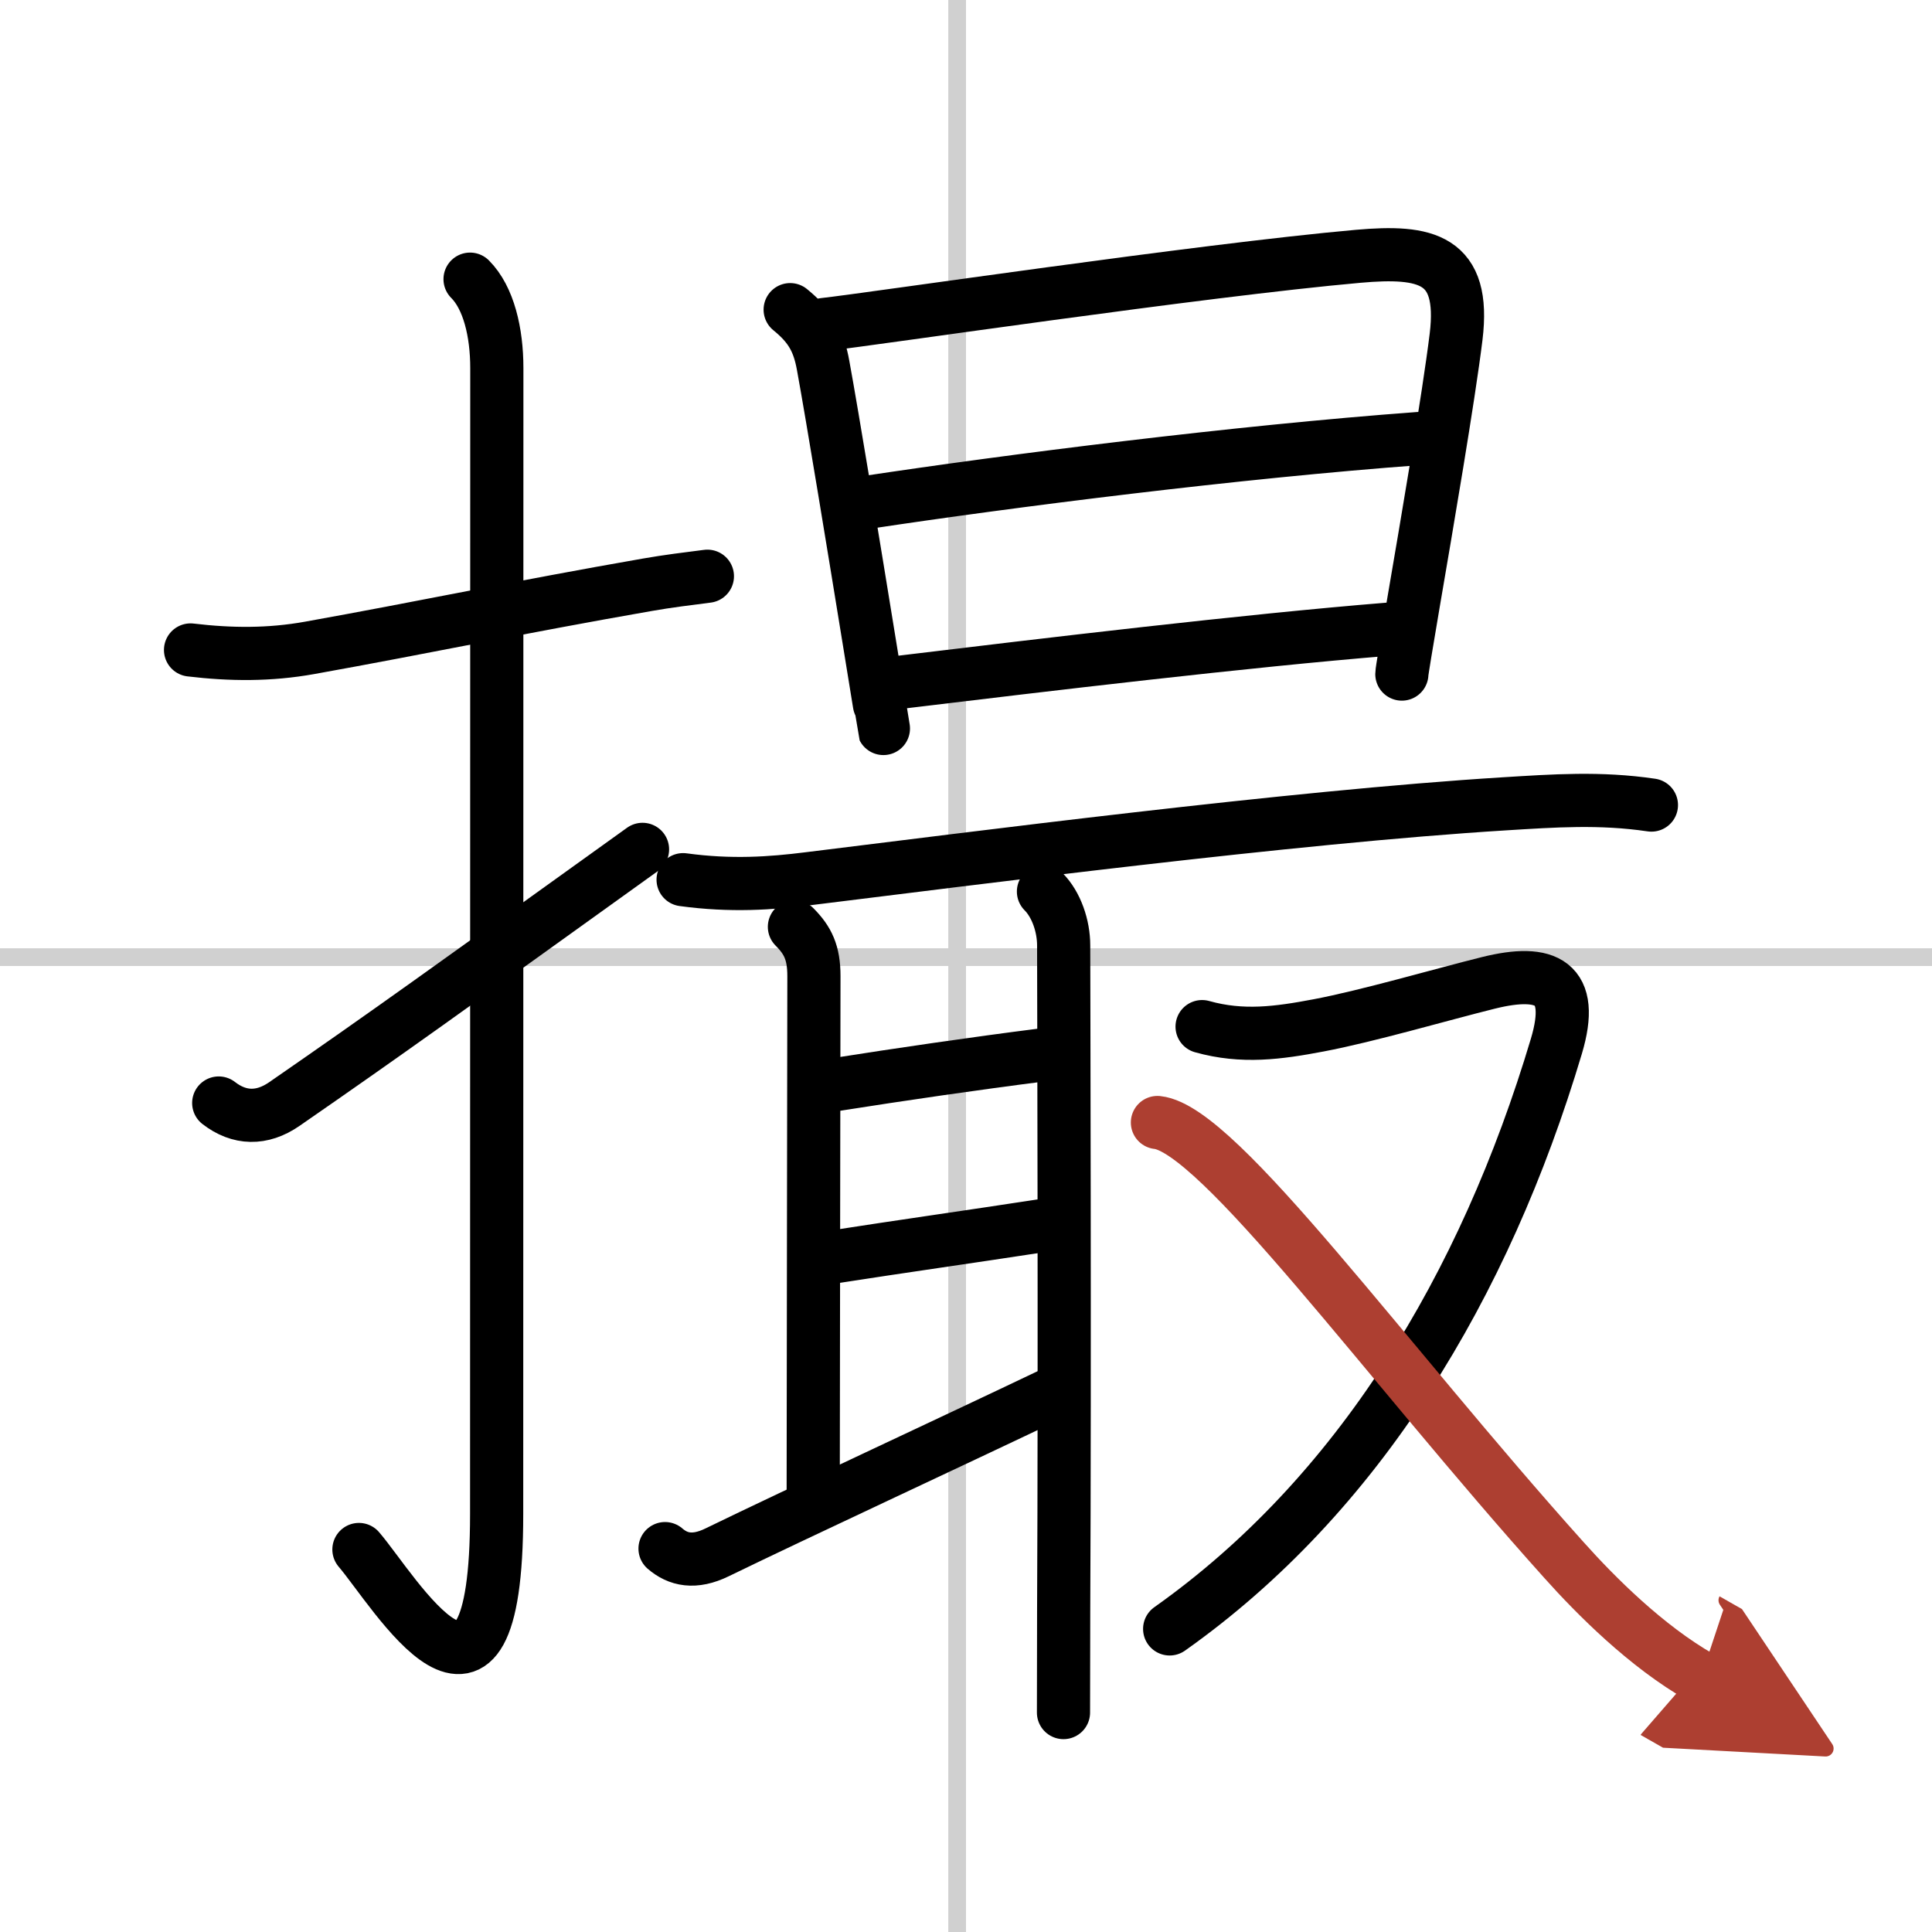 <svg width="400" height="400" viewBox="0 0 109 109" xmlns="http://www.w3.org/2000/svg"><defs><marker id="a" markerWidth="4" orient="auto" refX="1" refY="5" viewBox="0 0 10 10"><polyline points="0 0 10 5 0 10 1 5" fill="#ad3f31" stroke="#ad3f31"/></marker></defs><g fill="none" stroke="#000" stroke-linecap="round" stroke-linejoin="round" stroke-width="3"><rect width="100%" height="100%" fill="#fff" stroke="#fff"/><line x1="54" x2="54" y2="109" stroke="#d0d0d0" stroke-width="1"/><line x2="109" y1="54" y2="54" stroke="#d0d0d0" stroke-width="1"/><path d="m10.75 36.67c2.27 0.27 4.45 0.29 6.73-0.12 6.52-1.17 11.77-2.29 19.05-3.56 1.14-0.2 2.28-0.34 3.38-0.48"/><path d="m26.52 15.75c1.05 1.05 1.51 3 1.51 5.02 0 15.23-0.01 53.21-0.01 64.65 0 14.25-5.77 4.33-7.77 2"/><path d="M12.34,62.23c1.16,0.9,2.44,0.93,3.7,0.06C21.88,58.25,25,56,36.25,47.92"/><path d="m44.58 17.47c1.13 0.92 1.61 1.75 1.86 3.15 0.52 2.83 1.78 10.52 2.61 15.63 0.46 2.8 0.78 4.83 0.79 4.85"/><path d="m46.48 18.31c2.72-0.3 21.27-3.06 30.15-3.85 3.83-0.34 6.06 0.12 5.52 4.54-0.42 3.42-1.64 10.54-2.41 15.04-0.38 2.25-0.65 3.84-0.65 3.99"/><path d="m48.86 28.35c8.14-1.23 20.89-2.85 31.21-3.61"/><path d="M50.88,38.48C59,37.5,70.29,36.15,78.3,35.5"/><path d="m38.54 49.63c2.71 0.37 4.96 0.21 7.1-0.06 9.05-1.11 27.24-3.48 39.24-4.22 2.77-0.17 5.38-0.36 8.29 0.07"/><path d="m44.82 52.29c0.76 0.76 1.1 1.46 1.1 2.78 0 0.94-0.04 25.66-0.04 29.05"/><path d="M47.14,61.19C50.75,60.62,55,60,58.78,59.52"/><path d="m47.18 70.89c3.32-0.52 7.69-1.14 11.53-1.73"/><path d="m37.52 87.37c0.73 0.63 1.65 0.84 2.94 0.21 4.54-2.21 13.17-6.21 19.03-9.01"/><path d="m58.87 50.3c0.73 0.73 1.14 1.95 1.14 3.04 0 1.28 0.07 23.74 0 37.54 0 2.15-0.01 4.11-0.01 5.74"/><path d="m67.82 57.92c2.28 0.64 4.3 0.36 6.57-0.07 2.76-0.52 6.93-1.74 9.59-2.4 3.27-0.81 4.91-0.05 3.83 3.57-4.06 13.6-11.19 25.36-21.82 32.88"/><path d="m65.3 63.33c3.45 0.37 12.82 13.42 22.94 24.69 1.78 1.99 4.63 4.86 7.72 6.62" marker-end="url(#a)" stroke="#ad3f31"/></g></svg>
